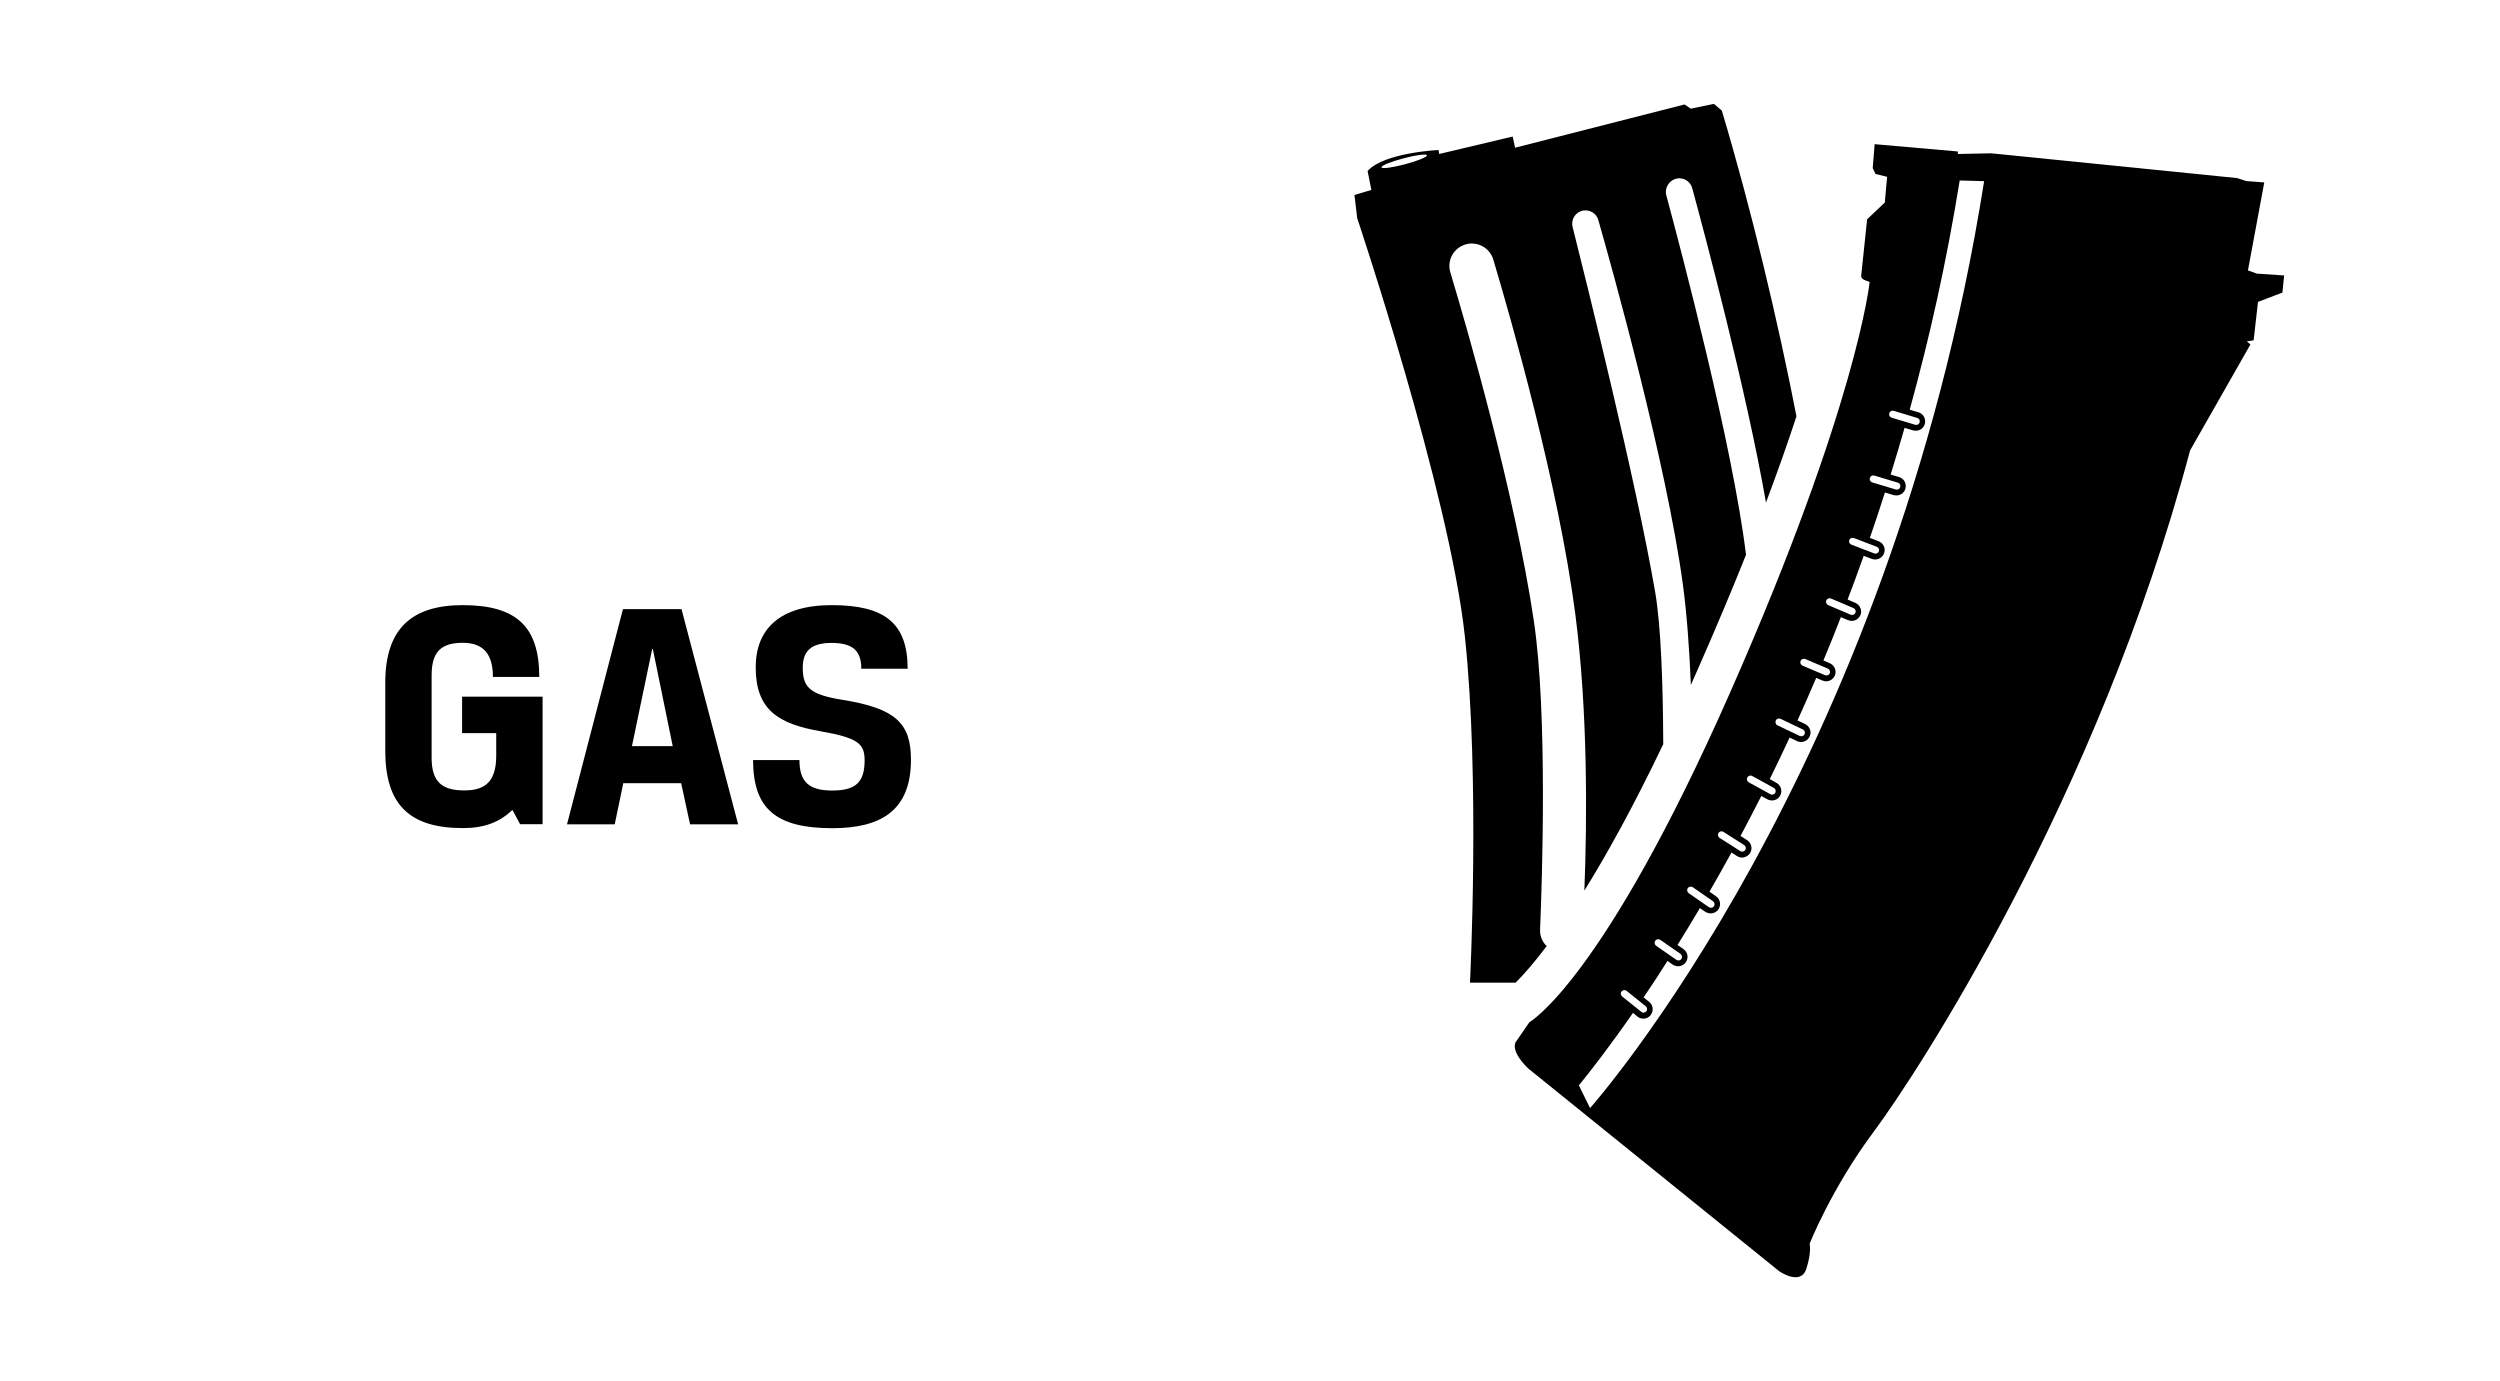 <?xml version="1.0" encoding="UTF-8"?><svg id="a" xmlns="http://www.w3.org/2000/svg" viewBox="0 0 219 121"><g><path d="M33.75,65.8v-6c0-4.76,2.35-6.79,6.79-6.79,4.7,0,6.7,1.88,6.7,6.29h-4.06c0-1.94-.78-2.99-2.64-2.99s-2.73,.75-2.73,2.84v7.25c0,2.21,1.04,2.84,2.87,2.84s2.79-.78,2.79-3.05v-1.97h-2.99v-3.19h7.05v11.17h-1.97l-.67-1.25c-1.13,1.07-2.44,1.59-4.35,1.59-4.67,0-6.79-2.06-6.79-6.76Z"/><path d="M59.68,68.61h-5.08l-.75,3.6h-4.18l4.9-18.85h5.13l4.96,18.85h-4.21l-.78-3.6Zm-4.32-3.25h3.57l-1.74-8.5h-.06l-1.77,8.5Z"/><path d="M71.89,64.06c-3.71-.64-5.69-1.88-5.69-5.6,0-3.34,2.09-5.45,6.67-5.45s6.64,1.54,6.64,5.57h-4.06c0-1.6-.78-2.26-2.61-2.26s-2.52,.75-2.52,2.17c0,1.71,.61,2.35,3.45,2.81,4.7,.75,6.03,2.06,6.03,5.25,0,4.47-2.64,6-6.9,6-4.93,0-6.93-1.71-6.93-5.97h4.06c0,1.94,.87,2.67,2.87,2.67s2.84-.67,2.84-2.64c0-1.45-.55-1.97-3.86-2.55Z"/></g><g><path d="M146.92,15.63c.6-.09,1.17,.28,1.32,.86,1.04,3.82,4.71,17.54,6.46,27.53,1.06-2.81,1.94-5.32,2.67-7.55-1.56-8.05-3.95-18.16-6.54-26.78l-.69-.59-2.04,.42-.53-.37-14.85,3.79-.21-.98-6.44,1.53-.05-.35s-4.78,.22-6.22,1.84l.33,1.66-1.48,.44,.24,2.03s8.08,24.08,9.43,36.62c1.35,12.54,.45,30.35,.45,30.35h4c.7-.7,1.6-1.72,2.72-3.2-.38-.36-.6-.87-.58-1.42,.18-4.33,.67-18.94-.55-27.1-1.67-11.18-5.82-25.54-7.31-30.5-.3-1,.23-2.06,1.22-2.41,.22-.08,.44-.12,.66-.12,.84,0,1.62,.54,1.88,1.4,1.56,5.22,5.7,19.71,7.18,31.01,1.12,8.61,1.04,18.18,.8,24.28,1.96-3.16,4.28-7.33,6.91-12.83-.02-5.24-.2-10.33-.7-13.28-1.65-9.64-6.03-27.21-7.24-32.03-.17-.67,.27-1.34,.96-1.44,.58-.08,1.13,.27,1.29,.83,1.22,4.25,5.97,21.29,7.41,31.93,.36,2.67,.57,5.7,.7,8.8,.2-.45,.41-.92,.62-1.4,1.6-3.64,3-6.96,4.21-10-1.16-9.54-5.68-26.66-6.98-31.48-.18-.69,.27-1.38,.98-1.49Zm-23.84-1.24c-1.1,.29-2.01,.42-2.06,.27-.04-.15,.83-.5,1.92-.79s2.02-.41,2.06-.27c.04,.15-.82,.5-1.92,.79Z"/><path d="M197.79,26.45l2.15-.82,.15-1.5-2.38-.16-.79-.28,1.43-7.71-1.58-.12-.8-.26-21.55-2.17-2.9,.06-.02-.22-7.28-.64-.17,2.09,.24,.52,1.02,.25-.2,2.25-1.55,1.47-.52,4.95s-.05,.24,.34,.39l.4,.15s-1.06,10.66-12.22,35.96c-11.16,25.3-17.58,28.88-17.58,28.88l-1.11,1.61s-.79,.68,.98,2.43l22.01,17.78s1.87,1.31,2.37-.2c.49-1.51,.29-2.2,.29-2.2,0,0,1.91-4.85,5.61-9.81,3.7-4.96,19.62-29.22,27.72-59.69l5.29-9.29-.32-.26,.6-.1,.38-3.37Zm-49.94,51.35c.1-.14,.29-.18,.44-.08l1.77,1.23c.14,.1,.18,.29,.08,.44-.1,.14-.29,.18-.44,.08l-1.77-1.23c-.14-.1-.18-.29-.08-.44Zm9.88-19.9c.07-.16,.25-.23,.41-.17l1.98,.84c.16,.07,.23,.25,.17,.41-.07,.16-.25,.23-.41,.17l-1.98-.84c-.16-.07-.23-.25-.17-.41Zm.2,6c.16,.07,.22,.26,.15,.42-.07,.16-.26,.22-.42,.15l-1.95-.93c-.16-.07-.22-.26-.15-.42,.07-.16,.26-.22,.42-.15l1.95,.93Zm2.05-11.3c.07-.16,.25-.23,.41-.17l1.98,.84c.16,.07,.23,.25,.17,.41-.07,.16-.25,.23-.41,.17l-1.98-.84c-.16-.07-.23-.25-.17-.41Zm2.2-4.89c-.16-.06-.24-.24-.18-.4s.24-.24,.4-.18l2.01,.77c.16,.06,.24,.24,.18,.4s-.24,.24-.4,.18l-2.01-.77Zm1.83-5.45c-.17-.05-.26-.22-.21-.39,.05-.17,.22-.26,.39-.21l2.06,.62c.17,.05,.26,.22,.21,.39s-.22,.26-.39,.21l-2.06-.62Zm1.7-5.67c-.17-.05-.26-.22-.21-.39,.05-.17,.22-.26,.39-.21l2.06,.62c.17,.05,.26,.22,.21,.39s-.22,.26-.39,.21l-2.06-.62Zm-12.21,31.39l1.89,1.04c.15,.08,.21,.27,.12,.43-.08,.15-.27,.21-.43,.12l-1.89-1.04c-.15-.08-.21-.27-.12-.43,.08-.15,.27-.21,.43-.12Zm-.71,6.05c.15,.09,.19,.29,.1,.43s-.29,.19-.43,.1l-1.82-1.16c-.15-.09-.19-.29-.1-.43,.09-.15,.29-.19,.43-.1l1.82,1.16Zm-7.79,8.38c.1-.14,.29-.18,.44-.08l1.77,1.23c.14,.1,.18,.29,.08,.44s-.29,.18-.44,.08l-1.77-1.23c-.14-.1-.18-.29-.08-.44Zm-2.95,4.44c.11-.13,.31-.16,.44-.05l1.68,1.35c.13,.11,.16,.31,.05,.44h0c-.11,.13-.31,.16-.44,.05l-1.68-1.35c-.13-.11-.16-.31-.05-.44Zm-2.75,10.24l-.99-2.01c1-1.23,2.66-3.36,4.74-6.35l.39,.32c.07,.06,.14,.1,.22,.13,.12,.05,.25,.06,.38,.05,.22-.02,.42-.13,.55-.3,.14-.17,.2-.39,.18-.61s-.13-.42-.3-.55l-.49-.4c.67-.98,1.37-2.05,2.09-3.19l.46,.32c.06,.04,.12,.07,.18,.09,.35,.13,.75,.02,.97-.3,.26-.37,.17-.89-.21-1.15l-.52-.36c.64-1.02,1.29-2.1,1.96-3.23l.47,.32c.06,.04,.12,.07,.18,.09,.35,.13,.75,.02,.97-.3,.26-.37,.17-.89-.21-1.15l-.57-.4c.63-1.1,1.28-2.24,1.93-3.43l.48,.31s.1,.06,.15,.08c.15,.06,.31,.07,.47,.03,.22-.05,.4-.18,.52-.36,.12-.19,.16-.41,.11-.62-.05-.22-.18-.4-.36-.52l-.58-.37c.6-1.13,1.21-2.3,1.82-3.5l.53,.29s.07,.04,.11,.05c.17,.06,.35,.07,.52,.02,.21-.06,.39-.2,.49-.39,.22-.4,.08-.9-.32-1.12l-.59-.33c.58-1.18,1.16-2.39,1.74-3.64l.65,.31s.04,.02,.06,.03c.18,.07,.38,.07,.57,0,.21-.07,.37-.22,.47-.42,.2-.41,.02-.9-.39-1.1l-.67-.32c.55-1.21,1.1-2.46,1.64-3.73l.55,.24h.03c.2,.09,.41,.08,.6,0,.2-.08,.36-.24,.45-.44s.09-.43,0-.63c-.08-.2-.24-.36-.44-.45l-.56-.24c.52-1.24,1.03-2.51,1.53-3.8l.63,.27h.03c.2,.09,.41,.08,.6,0,.2-.08,.36-.24,.45-.44,.09-.2,.09-.43,0-.63-.08-.2-.24-.36-.44-.45l-.68-.29c.48-1.25,.95-2.53,1.41-3.83l.71,.27c.43,.16,.9-.05,1.07-.48s-.05-.9-.48-1.07l-.76-.29c.45-1.3,.89-2.63,1.32-3.98l.76,.23c.21,.06,.43,.04,.63-.06,.19-.1,.34-.28,.4-.49,.06-.21,.04-.43-.06-.63-.1-.19-.28-.34-.49-.4l-.74-.22c.42-1.34,.82-2.7,1.22-4.09l.74,.22c.21,.06,.43,.04,.63-.06,.19-.1,.34-.28,.4-.49,.06-.21,.04-.43-.06-.63-.1-.19-.28-.34-.49-.4l-.77-.23c1.73-6.26,3.23-12.95,4.38-20.08l2.14,.06c-8.18,51.67-34.54,81.22-34.54,81.22Z"/></g></svg>